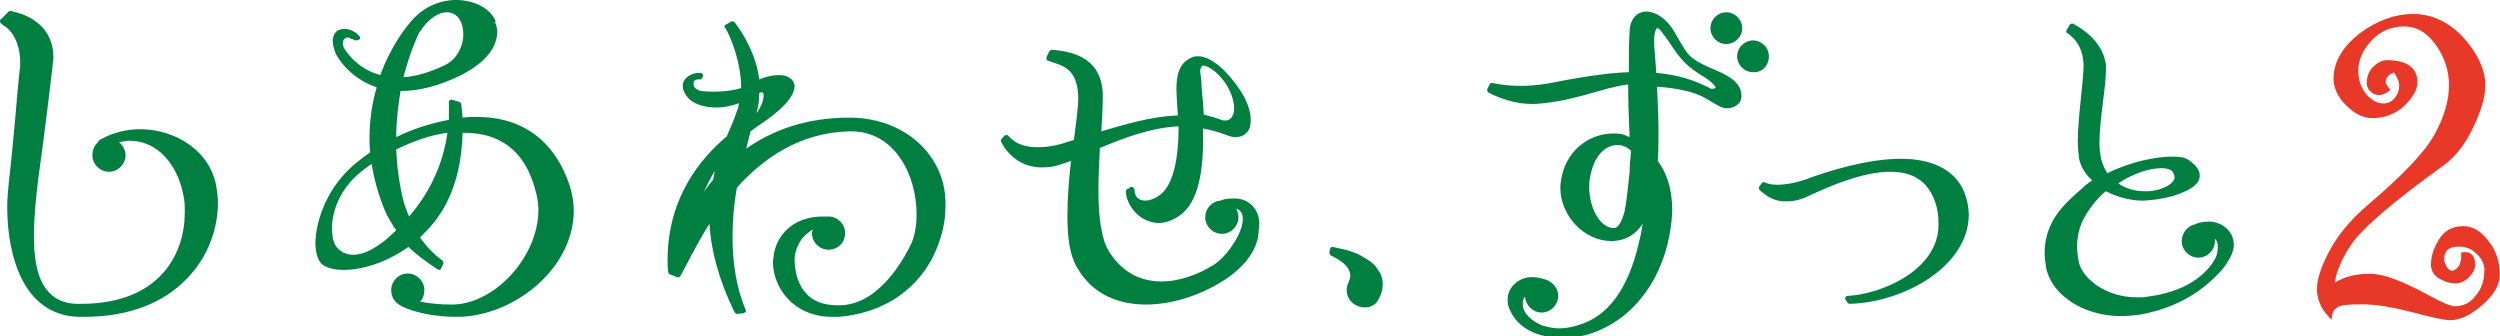 <?xml version="1.0" encoding="utf-8"?>
<!-- Generator: Adobe Illustrator 24.3.0, SVG Export Plug-In . SVG Version: 6.00 Build 0)  -->
<svg version="1.1" id="BG" xmlns="http://www.w3.org/2000/svg" xmlns:xlink="http://www.w3.org/1999/xlink" x="0px" y="0px"
	 viewBox="0 0 346.4 46.6" style="enable-background:new 0 0 346.4 46.6;" xml:space="preserve">
<style type="text/css">
	.st0{fill:#007F41;}
	.st1{fill:#E73828;stroke:#E73828;stroke-width:0.731;stroke-miterlimit:10;}
</style>
<g>
	<path class="st0" d="M19.4,17.9c-1.9,0-3.9,0.5-5.6,1.5c-0.1,0.1-0.1,0.1-0.2,0.2c0,0,0,0,0,0.1c-0.5,0.4-0.8,1.1-0.8,1.8
		c0,1.3,1.1,2.3,2.3,2.3c1.3,0,2.3-1.1,2.3-2.3c0-0.7-0.4-1.4-0.9-1.8c0.5-0.1,1.1-0.2,1.5-0.2c3.8,0,6.6,3.3,7.4,7.5
		c0.2,0.8,0.2,1.6,0.2,2.5c0,5.5-3.3,12.6-14.4,12.6c-0.1,0-0.2,0-0.3,0c-2.6,0-4-1.1-5-2.8c-0.9-1.7-1.2-4-1.2-6.6
		c0-2.6,0.3-5.4,0.6-7.9C6.4,16.8,7,11.6,7.3,9c0-0.3,0.1-0.7,0.1-1c0-2.9-1.5-4.5-3-5.4c-1.5-0.9-2.9-1-2.9-1.1
		c-0.1,0-0.2,0-0.3,0.1l-1,1C0,2.7,0,2.8,0,3c0,0.1,0.1,0.2,0.2,0.3c0,0,0.1,0.1,0.4,0.3C1.3,4,2.8,5.5,2.8,8.7c0,0.4,0,0.8-0.1,1.2
		c-0.3,2.6-0.6,7.6-1.5,15.6c-0.1,1-0.2,2.1-0.2,3.2c0,3.5,0.6,7.2,2.1,10.1c1.5,2.9,4,5,7.8,5.1c0.3,0,0.6,0,0.8,0h0
		c6.4,0,11.1-2.1,14.1-5.2c3-3,4.4-7,4.4-10.6c0-0.7-0.1-1.4-0.2-2.1C29.2,20.9,24.3,17.9,19.4,17.9z M171.1,27.5
		c-0.1,0-0.1,0-0.2,0c-0.8,0-1.4,0.1-1.8,0.3c-1.2,0.1-2.1,1.1-2.1,2.3c0,1.3,1.1,2.3,2.3,2.3c1.3,0,2.3-1.1,2.3-2.3
		c0-0.4-0.1-0.8-0.3-1.2c0.7,0.3,0.9,0.7,0.9,1.5c0,2-2.4,5.4-4.2,6.4c-2.1,1.3-4.7,2.2-7,2.2c-2.8,0-5.4-1.1-7.3-4.1
		c-1.1-1.7-1.5-4.9-1.5-8.4c0-2,0.1-4.1,0.2-6c3.4-1.4,7-2.8,10.9-3c0,0.1,0,0.2,0,0.3c0,3.7-0.6,7.9-2.7,9.3
		c-0.7,0.5-1.4,0.7-1.9,0.7c-0.9,0-1.5-0.5-1.5-1.5c0-0.2-0.2-0.4-0.4-0.4c-0.2,0-0.3,0.1-0.3,0.2c0,0-0.1,0-0.1,0
		c-0.2,0-0.4,0.2-0.4,0.4c0,1.7,1.7,4.3,4.5,4.4c0.9,0,1.9-0.3,2.9-1c2.8-1.9,3.3-6.6,3.3-10.7c0-0.5,0-1,0-1.4
		c1.1,0.2,2.1,0.5,3.2,0.9c0.5,0.2,0.9,0.3,1.3,0.3c0.6,0,1.2-0.2,1.6-0.7c0.4-0.4,0.5-1,0.5-1.7c0-1.2-0.5-2.7-1.6-4.3
		c-2.3-3.3-4.3-4.5-5.7-4.5c-0.2,0-0.5,0-0.7,0.1c-2,0.7-2.3,2.7-2.3,4.5c0,0.6,0.1,1.9,0.2,3.6c-3.5,0.1-7.2,1.2-10.6,2.2
		c0.1-1.8,0.2-3.4,0.2-4.6c0-0.3,0-0.5,0-0.7c-0.3-5.5-5.2-5.8-7-6c-0.2,0-0.3,0.1-0.4,0.2l-0.4,0.8c0,0.1,0,0.2,0,0.3
		c0,0.1,0.1,0.2,0.2,0.2c1.8,0.7,4,0.8,4.2,4.9c0,0.1,0,0.2,0,0.3c0,1.3-0.3,3.4-0.6,5.8c-0.6,0.2-1.1,0.3-1.6,0.5
		c-1.4,0.4-2.5,0.5-3.4,0.5c-1.6,0-2.6-0.4-3.2-0.8c-0.3-0.2-0.5-0.4-0.6-0.5c-0.1-0.1-0.2-0.2-0.2-0.2c-0.1-0.1-0.2-0.2-0.3-0.2
		c-0.1,0-0.2,0-0.3,0.1l-0.4,0.4c-0.1,0.1-0.1,0.3-0.1,0.4c0,0,1.5,3.6,5.7,3.6c0.8,0,1.8-0.1,2.8-0.5c0.4-0.1,0.8-0.3,1.2-0.4
		c-0.3,2.5-0.5,5.2-0.5,7.7c0,2.8,0.3,5.3,1.3,7c2.2,3.9,5.9,5.2,9.6,5.2h0c3.7,0,7.6-1.4,10.2-3c3.9-2.3,5.4-5.1,5.4-7.3
		C174.9,29.3,173.2,27.5,171.1,27.5z M166.6,9.1c0,0,0.1,0,0.2,0c0.6,0,2.4,1.1,3.5,3.3c0.5,1,0.7,1.9,0.7,2.6
		c0,1.2-0.6,1.7-1.2,1.7c-0.2,0-0.4,0-0.6-0.1c-0.8-0.3-1.5-0.5-2.4-0.7c-0.1-1.9-0.3-3.4-0.3-3.8c0-1.1-0.2-1.9-0.2-2.4
		C166.4,9.3,166.5,9.2,166.6,9.1z M188.7,35.5c-1.4-0.9-4-1.2-4-1.3c-0.2,0-0.4,0.1-0.4,0.3l-0.1,0.5c0,0.2,0.1,0.3,0.2,0.4
		c0,0,0.7,0.3,1.4,0.8c0.7,0.5,1.3,1.2,1.3,2c0,0.3-0.1,0.5-0.2,0.8v0c-0.2,0.4-0.3,0.8-0.3,1.2c0,1.5,1.3,2.4,2.5,2.4h0
		c0.7,0,1.5-0.3,1.9-1.1c0.4-0.7,0.6-1.4,0.6-2.1c0-0.7-0.2-1.4-0.6-1.9C190.3,36.3,189.5,36,188.7,35.5z M239.2,6.1
		c1.2,0,2.2-1,2.2-2.2c0-1.2-1-2.2-2.2-2.2c-1.2,0-2.2,1-2.2,2.2C237,5.1,238,6.1,239.2,6.1z M245.1,7.8c0-1.2-1-2.2-2.2-2.2
		c-1.2,0-2.2,1-2.2,2.2c0,1.2,1,2.2,2.2,2.2C244.1,10.1,245.1,9.1,245.1,7.8z M237.9,9.8c-4.3-1.8-4-2.2-5.9-5.4
		c-1-1.7-2.5-2.8-3.9-2.8c-1.2,0-2.3,1-2.3,2.8c-0.1,1.5-0.1,3-0.1,4.6c0,0.3,0,0.7,0,1c-3.4,0.1-7.8,0.9-11.4,1.6
		c-1.3,0.2-2.5,0.3-3.6,0.3c-2.3,0-3.8-0.4-3.9-0.4c-0.2,0-0.3,0-0.4,0.2l-0.3,0.6c-0.1,0.2,0,0.4,0.1,0.5c0,0,2.8,1.6,6,1.6
		c0.2,0,0.4,0,0.6,0c5.6-0.4,9.3-2.3,12.8-2.7c0,2.6,0.1,5.1,0.2,7.3c-0.3-0.1-0.5-0.2-0.7-0.3c-0.5-0.2-1.1-0.2-1.6-0.2
		c-2.9,0-6.2,1.9-7.1,5.9c-0.1,0.5-0.2,1.1-0.2,1.6c0,3.9,3.3,7.4,7.1,7.4c0.1,0,0.1,0,0.2,0c1.9-0.1,3.2-1,4.1-2.4
		c-0.1,0.7-0.2,1.4-0.4,2.1c-1.1,5.2-3.4,10.1-7.8,11.7c-1.3,0.5-2.4,0.7-3.4,0.7c-0.8,0-1.6-0.2-2.3-0.4c-1.7-0.7-2.6-1.8-2.7-2.7
		c0-0.2,0-0.3,0-0.4c0-0.4,0.1-0.7,0.3-0.9c0.1,1.2,1.1,2.2,2.3,2.2c1.3,0,2.3-1.1,2.3-2.3c0-0.9-0.5-1.6-1.2-2c0,0-0.1-0.1-0.1-0.1
		c0,0-0.9-0.4-2.1-0.5c-0.3,0-0.7,0-1.1,0.1c-1.5,0.4-2.5,1.6-2.5,3c0,0.3,0,0.6,0.1,0.9c0.4,1.3,1.6,3.2,4.4,4l0.1-0.4l-0.1,0.4
		c1.1,0.3,2,0.5,3.1,0.5c0.9,0,2-0.2,3.3-0.5c6.4-1.8,10.7-7.7,11.7-14.9c0.1-0.8,0.2-1.6,0.2-2.4c0-3-0.8-5.2-2-6.8
		c0.1-1.2,0.1-2.6,0.1-4.1c0-1.9-0.1-4-0.2-6.2c6,0.5,6.6,1.7,8.6,2.7c0.4,0.2,0.7,0.3,1.1,0.3c1,0,2-0.6,2-1.7
		C241.3,11.9,240.3,10.8,237.9,9.8z M225.8,23.8c-0.2,2-0.4,4-0.7,5.5c-0.4,1.5-0.9,2.3-1.5,2.3c0,0,0,0,0,0c-1.9,0-3.4-2.8-3.4-5.7
		c0-0.4,0-0.8,0.1-1.2c0.5-3.1,2.1-4.6,3.8-4.6h0c0.2,0,0.5,0,0.7,0.1c0.4,0.1,0.8,0.3,1.2,0.7C225.9,22,225.8,23,225.8,23.8z
		 M237.7,12.2c-0.1,0-0.2,0.1-0.4,0.1c-0.2,0-0.4,0-0.4-0.1c-2.2-1.1-4.2-1.8-7.4-2.1c-0.1-1.3-0.2-2.6-0.3-3.9c0-0.3,0-0.5,0-0.7
		c0-0.6,0.1-1,0.2-1.3c0.1-0.3,0.2-0.3,0.2-0.3c0.1,0,0.4,0.1,0.7,0.6c1.6,1.9,2.1,3.9,5.4,5.9C237.4,11.4,237.8,12.1,237.7,12.2
		C237.8,12.2,237.8,12.1,237.7,12.2z M263.4,22c-4.7,0-9.9,1.7-12.2,2.5c-2.3,0.9-3.9,1.1-5,1.1c-0.9,0-1.4-0.2-1.6-0.3
		c-0.2-0.1-0.4-0.1-0.5,0.1l-0.3,0.4c-0.1,0.1-0.1,0.2-0.1,0.3c0,0.1,0.1,0.2,0.2,0.3c0.3,0.2,1.5,1.6,3.7,1.5
		c0.9,0,1.9-0.2,3.1-0.8c3-1.4,7.5-3.3,11.2-3.3c2.8,0,5.1,1,6.2,4.1c0.4,1.1,0.5,2.1,0.5,3.1c0.1,6.5-8.1,9.8-12.6,10
		c-0.2,0-0.4,0.2-0.3,0.4c0,0.2,0.1,0.3,0.2,0.3c0,0,0,0,0,0c0,0.2,0.2,0.4,0.4,0.4h0c7.4-0.2,16.4-5.1,16.5-12.3c0-1-0.2-2-0.6-3.1
		C270.8,23.2,267.2,22,263.4,22z M306.1,30.7C306.1,30.7,306.1,30.7,306.1,30.7c-0.9,0-1.6,0.2-2,0.4c-1,0.2-1.8,1.2-1.8,2.3
		c0,1.3,1.1,2.3,2.3,2.3c1.3,0,2.3-1.1,2.3-2.3c0-0.1,0-0.2,0-0.3c0.3,0.2,0.4,0.7,0.4,1.2c0,0.6-0.2,1.3-0.4,1.6
		c-0.6,1.1-2.9,4.4-9.3,5.2c-0.5,0.1-1,0.1-1.5,0.1c-4.6,0-7.8-2.9-8.1-5.1c-0.1-0.6-0.2-1.3-0.2-1.9c0-2.1,0.6-4.2,3.1-6.9
		c0.3-0.3,0.6-0.6,0.9-0.8c1.7,0.9,3.7,1.3,5,1.3c0.1,0,0.2,0,0.3,0c1.6-0.1,3.5-0.4,5-1c1.5-0.6,2.7-1.3,2.7-2.5
		c0-0.7-0.5-1.4-1.5-2.1c-0.5-0.4-1.3-0.5-2.3-0.5c-2.3,0-5.8,0.7-9,2.3c-0.4-0.6-0.7-1.3-0.9-2.1c-0.1-0.6-0.2-1.3-0.2-2.1
		c0-3.2,0.9-7.7,0.9-10.1c0-0.2,0-0.5,0-0.7c-0.5-3.9-4.5-5.6-4.5-5.7c-0.2-0.1-0.4,0-0.5,0.1l-0.4,0.7c-0.1,0.1-0.1,0.2-0.1,0.3
		c0,0.1,0.1,0.2,0.2,0.2c0,0,0.4,0.3,0.9,0.8c0.5,0.6,1,1.4,1.2,2.6c0,0.2,0.1,0.6,0.1,0.9c0,2.5-0.8,7.3-0.8,10.7
		c0,1,0.1,1.8,0.2,2.5c0.3,1.2,1,2.2,1.8,2.9c-0.5,0.3-1,0.7-1.4,1.1c-2.4,2.1-5.2,4.5-5.2,9c0,0.6,0.1,1.2,0.2,1.9
		c0.6,3.6,4.9,6.8,10.4,6.8c0.8,0,1.7-0.1,2.6-0.2c6.6-1.2,9.7-4.5,11-5.8c0.5-0.5,1.3-1.6,1.7-2.5c0.2-0.6,0.4-1.1,0.3-1.6
		C309.4,31.8,307.6,30.7,306.1,30.7z M299.5,23.3c0.9,0,1.5,0.3,1.6,0.6c0.1,0.2,0.2,0.4,0.2,0.6c0.1,0.9-1.7,1.9-3.6,2
		c-0.2,0-0.3,0-0.5,0c-1.2,0-2.6-0.3-3.7-1.1C295.6,24,297.9,23.3,299.5,23.3z M66.1,16.2c-0.6,0-1.3,0-2,0.1
		c-0.1-1.2-0.2-1.9-0.2-1.9c0-0.1-0.1-0.2-0.3-0.3l-1-0.3c-0.1,0-0.2,0-0.3,0.1c-0.1,0.1-0.1,0.2-0.1,0.3c0,0,0,0.4,0,1.1
		c0,0.4,0,0.8,0,1.3c-2.6,0.5-5.1,1.3-7.3,2.4c0-2.4,0.3-4.5,0.6-6.4c0.1,0,0.2,0,0.2,0c2.2,0,4.9-0.6,8-2.1c3.2-1.6,5.1-3.6,5.2-6
		c0-0.5-0.1-1-0.3-1.4l-0.3,0.1L68.7,3c-0.7-1.8-2.9-3-5.5-3c-2.3,0-4.8,1-6.6,3.4c0,0-2.3,2.6-3.9,7c-3.4-0.9-5-3.6-5.1-3.9
		c0-0.1-0.1-0.3-0.1-0.5c0-0.3,0.1-0.6,0.5-0.8c0.1,0,0.1,0,0.2,0c0.1,0,0.4,0.1,0.5,0.2C48.9,5.4,49,5.5,49,5.5
		c0.1,0.1,0.2,0.1,0.4,0.1l0.3-0.1c0.1,0,0.2-0.1,0.2-0.2c0-0.1,0-0.2-0.1-0.3c0,0-0.8-1-2.1-1c0,0,0,0,0,0c0,0,0,0,0,0
		c-0.5,0-1,0.2-1.2,0.5c-0.3,0.3-0.4,0.8-0.4,1.2c0,0.6,0.2,1.1,0.4,1.7c0.3,0.6,1.9,3.4,5.7,4.7c-0.6,2-1,4.4-1,7
		c0,0.6,0,1.3,0.1,2c-0.6,0.4-1.1,0.8-1.6,1.2c-4.3,3.3-5.9,8.1-6,11.3c0,1.3,0.3,2.4,0.9,3c0.6,0.5,1.7,0.8,3,0.8
		c2.4,0,5.8-0.9,9-3.2c1.1,1.1,2.5,2.1,4,3.1c0.1,0,0.1,0.1,0.2,0.1c0,0,0.1,0,0.1,0c0.1,0,0.2-0.1,0.2-0.2l0.3-0.6
		c0.1-0.2,0-0.4-0.1-0.5c-1.1-0.8-2.2-1.9-3.1-3.2c0.7-0.7,1.5-1.5,2.1-2.3c3.1-4,3.7-8.9,3.8-12.2c0.1,0,0.1,0,0.2,0
		c4.6,0,8.5,2.1,10,8.4c0.2,0.8,0.3,1.5,0.3,2.3c0,3.2-1.5,6.5-3.8,9c-2.3,2.5-5.3,4.1-8.2,4.1c-1.9,0-3.3-0.2-4.4-0.4
		c0.4-0.4,0.6-1,0.6-1.6c0-1.3-1.1-2.3-2.3-2.3c-1.3,0-2.3,1.1-2.3,2.3c0,0.8,0.4,1.6,1.1,2c0,0,0.1,0.1,0.1,0.1
		c0,0,2.5,1.5,7.5,1.6c0.1,0,0.3,0,0.4,0c7.7,0,16.1-6.5,16.2-14.6c0-1.5-0.3-3-0.9-4.5C76.1,18.4,71.2,16.2,66.1,16.2z M58.1,4.5
		c1.3-2,2.7-2.8,3.8-2.8h0c0.9,0,1.6,0.5,2,1.4c0.2,0.5,0.3,1.1,0.3,1.7c0,1.6-0.9,3.4-2.5,4.2l0,0c-2.3,1.1-4.2,1.6-5.8,1.7
		C56.9,6.8,58.1,4.5,58.1,4.5z M49,35.3c-0.9,0-1.6-0.3-2.1-0.8C46.3,34,46,33,46,31.6c0-2.3,1.1-5.4,3.9-7.7c0.5-0.4,1-0.8,1.6-1.2
		c0.3,2,0.9,4.2,1.8,6.4c0.4,1,1,1.9,1.6,2.8C52.3,34.5,50.3,35.3,49,35.3z M57.1,29.5c-0.1,0.2-0.3,0.3-0.4,0.5
		c-0.3-0.6-0.5-1.2-0.7-1.8c-0.7-2.6-1-5.2-1.1-7.5c2.3-1.1,4.7-2,7.1-2.3C61.6,21.3,60.4,25.5,57.1,29.5z M117.9,16.3
		c-0.1,0-0.1,0-0.2,0c-6.3,0-10.9,1.9-14.3,4.3c0.2-0.9,0.4-1.6,0.6-2.4c0.3-0.2,0.5-0.4,0.8-0.6c3.7-2.4,5.2-4.2,5.3-5.6
		c0-0.5-0.3-1-0.7-1.2c-0.4-0.3-0.9-0.4-1.5-0.4c-0.8,0-1.7,0.2-2.7,0.6c-0.5-4-2.8-7.1-3.4-7.9c-0.1-0.1-0.3-0.2-0.5-0.1l-0.7,0.4
		c-0.1,0-0.2,0.1-0.2,0.2c0,0.1,0,0.2,0.1,0.3c0.5,0.7,2.2,4.5,2.2,8.3c-1.3,0.4-2.7,0.5-3.8,0.5c-1,0-1.8-0.1-1.9-0.1
		c-0.4-0.2-0.9-0.4-0.9-0.9c0-0.1,0-0.2,0-0.3c0-0.2,0.2-0.3,0.5-0.4C96.8,11,97,11,97,11c0.1,0,0.2-0.1,0.3-0.2l0.1-0.2
		c0-0.1,0-0.2,0-0.3c-0.1-0.1-0.2-0.2-0.3-0.2c0,0,0,0-0.1,0c-0.3,0-1.4,0-2.1,0.9c-0.2,0.3-0.3,0.6-0.3,0.9c0,0.8,0.6,1.6,1.1,2
		c0.8,0.6,2,1,3.6,1c0.9,0,2-0.2,3.1-0.6c-0.1,0.4-0.1,0.8-0.3,1.1c-0.3,1-0.8,2.1-1.4,3.5c-3.6,3-8.2,8.5-8.2,17.1
		c0,0.6,0,1.1,0.1,1.7c0,0.1,0.1,0.3,0.2,0.3l1,0.4c0.2,0.1,0.4,0,0.5-0.2c0.7-1.2,2-4,4-7.2c0.2,3.5,1.2,7.6,3.5,12.3
		c0.1,0.1,0.2,0.2,0.3,0.2c0,0,0,0,0,0l0.9-0.1c0.1,0,0.2-0.1,0.3-0.2c0.1-0.1,0.1-0.2,0-0.3c-1.3-3.1-1.8-6.6-1.8-10
		c0-2.4,0.2-4.7,0.6-6.9c3.7-4.1,8.7-7.6,15.5-7.8c0.1,0,0.2,0,0.3,0c3.2,0,5.4,1.6,6.9,3.8c1.5,2.2,2.2,5.1,2.2,7.7
		c0,1.7-0.3,3.2-0.8,4.2c-0.9,1.8-4.3,8.3-9.8,8.4c-0.1,0-0.2,0-0.3,0c-2.9,0-4.3-1.2-5.1-2.6c-0.8-1.4-0.9-3.1-0.9-3.8
		c0-0.7,0.3-1.8,1-2.8c0.4-0.5,0.9-0.9,1.5-1.3c0,0.2-0.1,0.4-0.1,0.5c0,1.3,1.1,2.3,2.3,2.3c1.3,0,2.3-1,2.3-2.3
		c0-1.3-1.1-2.3-2.3-2.3c-0.1,0-0.1,0-0.2,0c-0.2,0-0.4,0-0.6,0c-4,0-6.4,2.5-6.8,5.4c0,0.3-0.1,0.6-0.1,0.9c0,3.5,2.8,7.6,8.2,7.6
		c0.3,0,0.6,0,0.9,0c8.3-0.7,12-5.9,13.3-8.8c1-2.2,1.5-4.3,1.5-6.4C131.3,21.9,125.7,16.4,117.9,16.3z M104.8,15.7
		c0.3-0.9,0.4-1.9,0.4-2.8c0.1-0.1,0.3-0.1,0.3-0.1c0.2,0,0.3,0,0.3,0.5c0,0.6-0.4,1.7-1.1,2.5C104.8,15.8,104.8,15.7,104.8,15.7z
		 M98.8,24.9c-0.5,0.6-0.9,1.2-1.3,1.7c0.5-1,1-2,1.5-2.9C99,24.1,98.9,24.5,98.8,24.9z"/>
	<g>
		<g>
			<path class="st1" d="M341.4,35.3c0.8-0.1,1.2,0.4,1.2,1.4c0,0.5-0.3,1-0.8,1.5c-0.5,0.5-1.1,0.7-1.6,0.7c-0.7,0-1.3-0.2-2-0.6
				c-0.7-0.4-1-1-1-1.6c0-1.2,0.4-2.3,1.1-3.4c0.7-1.1,1.7-1.6,3-1.6c1.2,0,2.2,0.6,3.2,1.9c1,1.2,1.5,2.7,1.5,4.5
				c0,1.3-0.8,2.6-2.3,3.9c-1.5,1.3-2.9,2-4.2,2c-0.8,0-2.5-0.4-5.2-1.1s-5-1.1-7-1.1c-1.8,0-3,0.1-3.5,0.4c-0.5,0.3-0.9,0.7-1,1.3
				c-0.9-1-1.4-2.2-1.4-3.5c0-1.1,0.5-2.8,1.6-4.9c1.1-2.1,2.8-4.3,5.3-6.4c4.8-4.1,7.9-7.3,9.3-9.8c1.4-2.5,2.1-4.9,2.1-7.1
				c0-2-0.6-4-1.9-5.8c-1.3-1.8-2.8-2.7-4.7-2.7c-1.9,0-3.5,0.7-4.8,2.1c-1.3,1.4-1.9,2.9-1.9,4.4c0,1.4,0.4,2.5,1.2,3.5
				c0.8,0.9,1.7,1.4,2.6,1.4c0.8,0,1.4-0.3,1.9-0.9c0.5-0.6,0.7-1.3,0.7-2c0-0.4-0.1-0.8-0.4-1.3c-0.2-0.5-0.5-0.8-0.7-0.8
				c-0.3,0-0.6,0.2-1,0.5c-0.3,0.3-0.5,0.7-0.5,1.2c0,0.3,0.2,0.6,0.5,1c-0.4,0.3-0.8,0.4-1.1,0.4c-0.3,0-0.6-0.1-0.9-0.4
				c-0.3-0.3-0.4-0.6-0.4-0.9c0-0.8,0.3-1.5,0.8-2c0.5-0.5,1.1-0.8,1.6-0.8c2.6,0,3.9,0.9,3.9,2.7c0,0.9-0.6,1.9-1.7,3
				c-1.1,1-2.5,1.6-4.2,1.6c-1.2,0-2.3-0.6-3.4-1.7c-1.1-1.1-1.6-2.3-1.6-3.4c0-2.2,1.2-4.2,3.5-6c2.3-1.7,4.7-2.6,7.2-2.6
				c2.5,0,4.8,1.1,6.7,3.2c1.9,2.1,2.9,4.3,2.9,6.3c0,1.6-0.6,3.6-1.7,5.8c-1.1,2.3-2.4,3.9-3.9,5c-7.1,5.1-11.5,8.9-13,11.2
				s-2.3,4.4-2.3,6.1c1.4-1.1,3.1-1.6,5.3-1.6c1.8,0,4.4,1,7.9,2.9c2,1.1,3.2,1.6,3.8,1.6c1.3,0,2.4-0.5,3.2-1.6
				c0.9-1,1.3-2.3,1.3-3.8c0-0.9-0.4-1.8-1.2-2.5c-0.8-0.8-1.7-1.1-2.7-1.1c-1.6,0-2.4,0.7-2.4,2.2c0,0.4,0.2,0.8,0.5,1.3
				c0.3,0.4,0.7,0.6,1.1,0.6C340.9,37.5,341.4,36.8,341.4,35.3z"/>
		</g>
	</g>
</g>
</svg>
